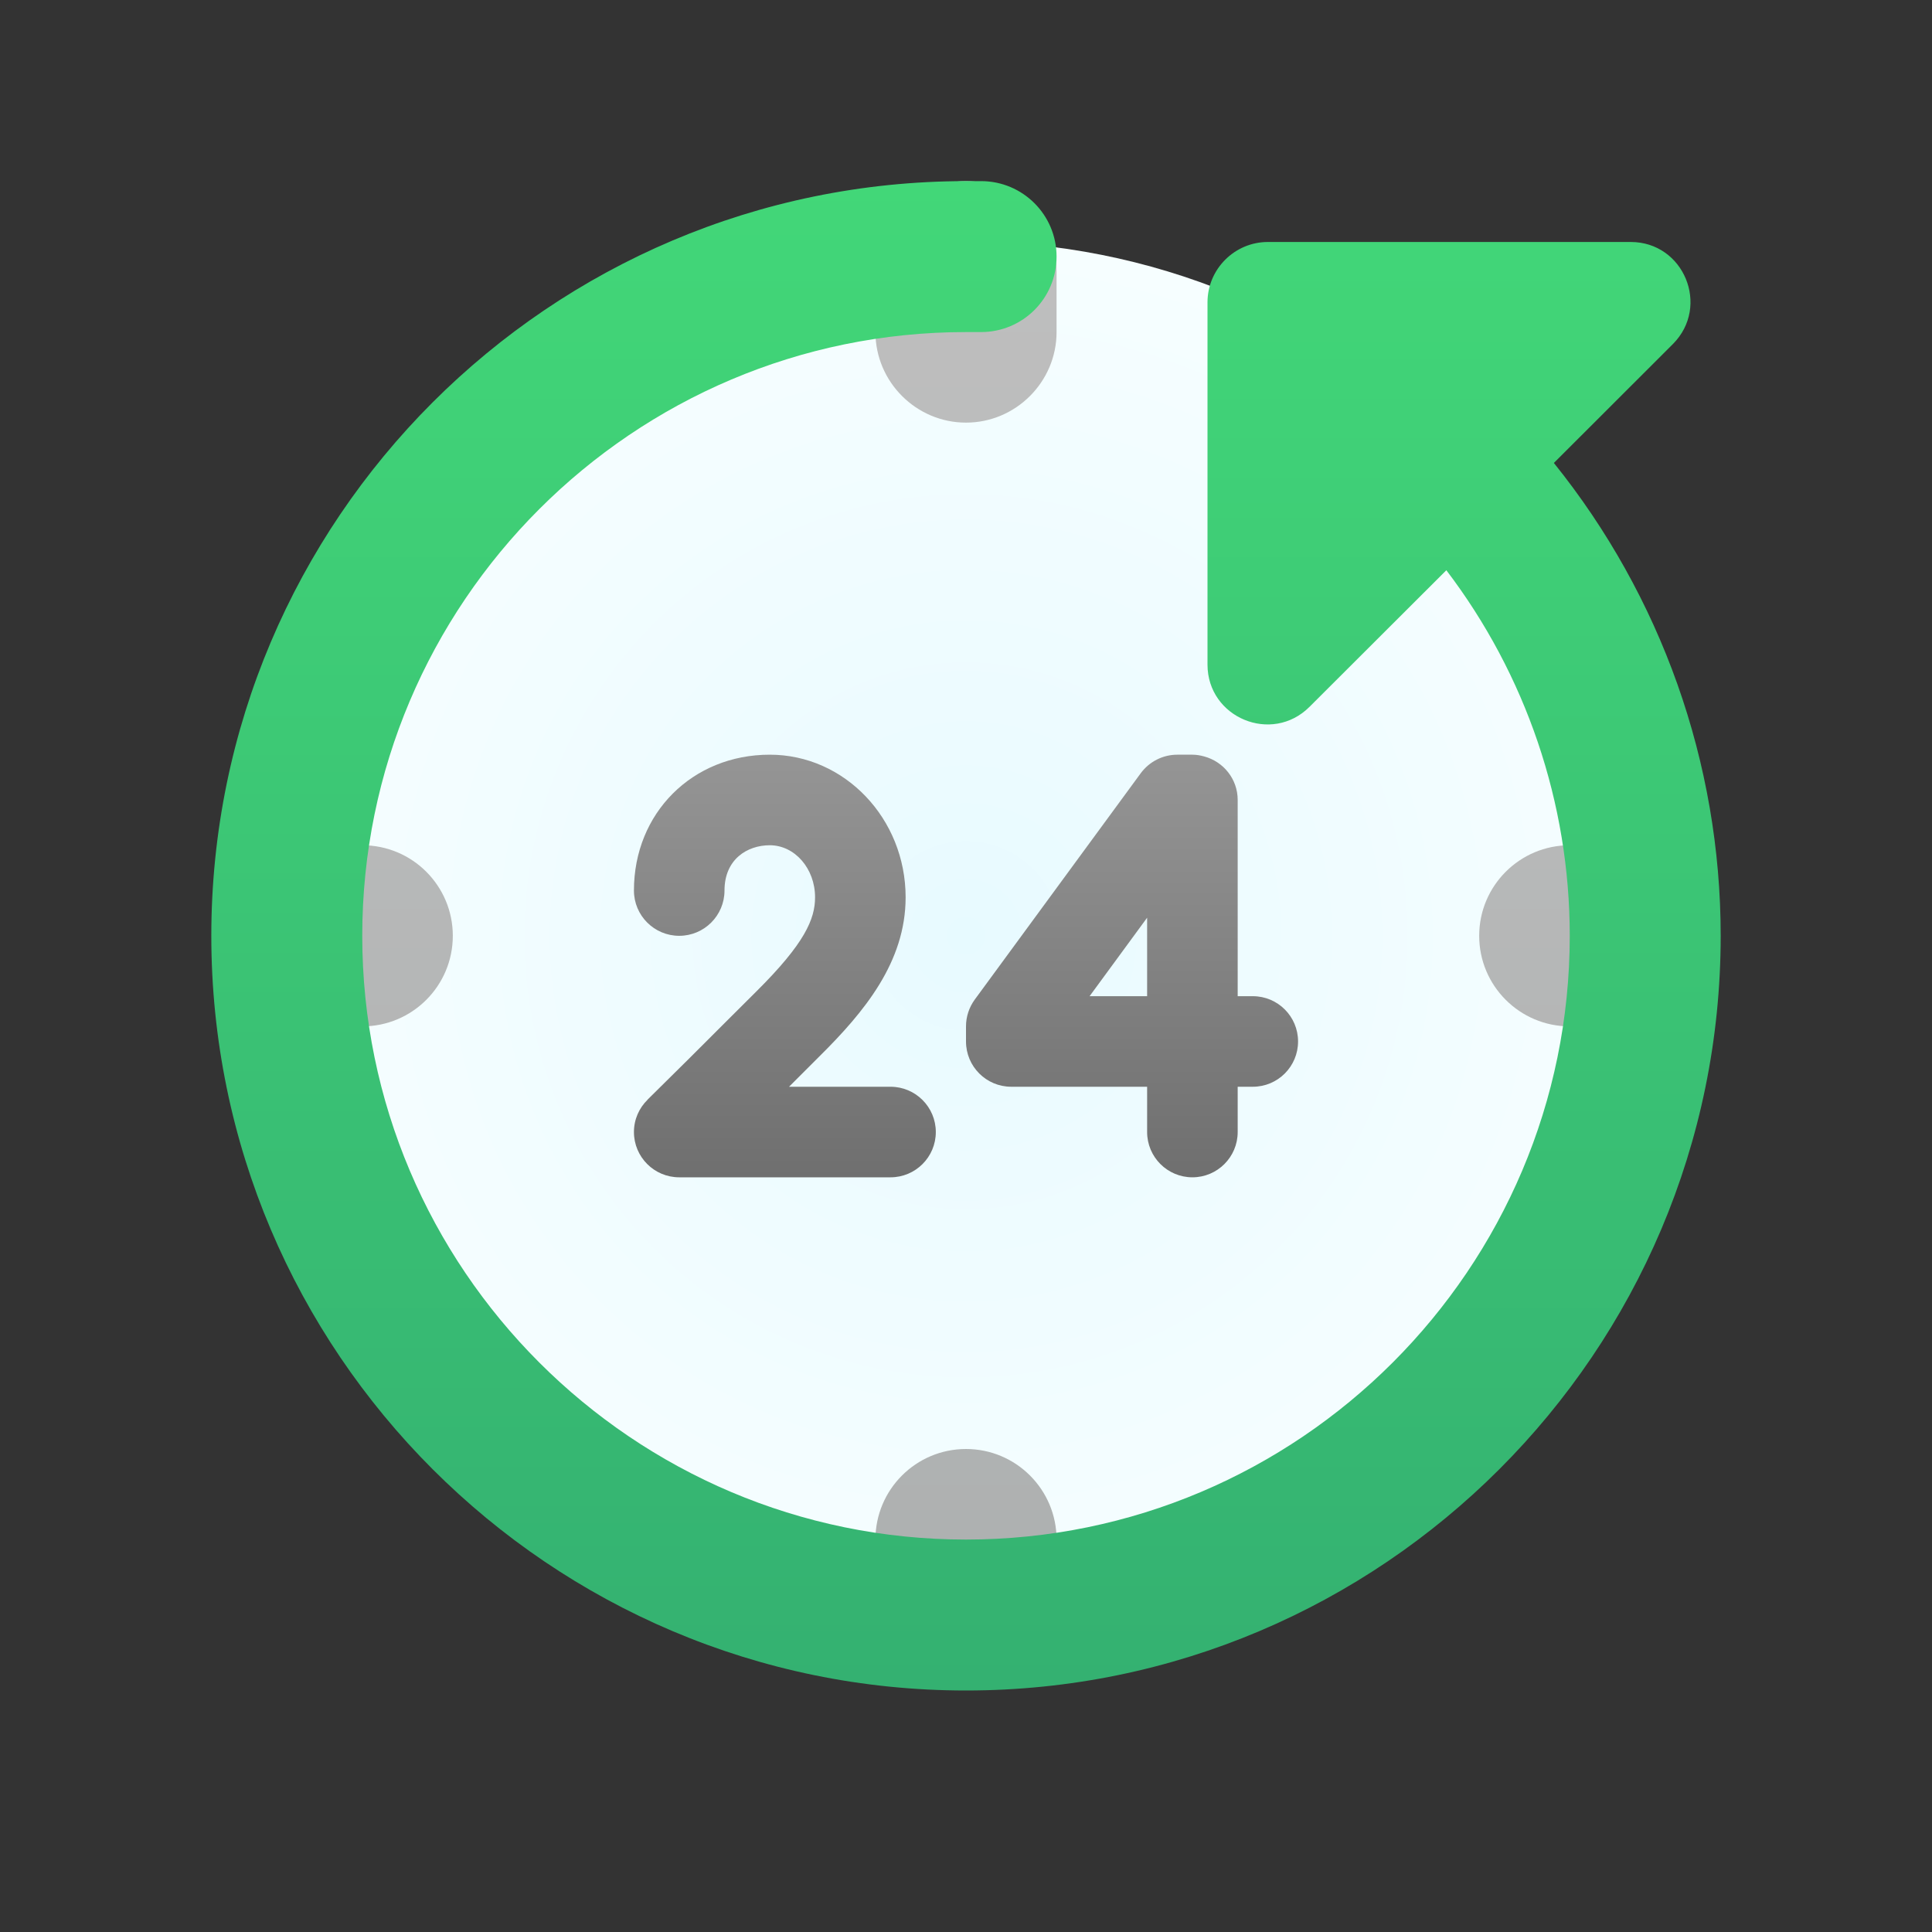 <svg width="32" height="32" viewBox="0 0 32 32" fill="none" xmlns="http://www.w3.org/2000/svg">
<rect x="0" y="0" width="32" height="32" fill="#333333" stroke="none"/>
<path d="M16 4C14.49 4 12.994 4.297 11.599 4.875C10.204 5.453 8.936 6.3 7.868 7.368C6.8 8.436 5.953 9.704 5.375 11.099C4.797 12.494 4.5 13.99 4.5 15.5C4.5 17.01 4.797 18.506 5.375 19.901C5.953 21.296 6.8 22.564 7.868 23.632C8.936 24.7 10.204 25.547 11.599 26.125C12.994 26.703 14.49 27 16 27C17.51 27 19.006 26.703 20.401 26.125C21.796 25.547 23.064 24.7 24.132 23.632C25.2 22.564 26.047 21.296 26.625 19.901C27.203 18.506 27.5 17.01 27.5 15.5C27.5 13.99 27.203 12.494 26.625 11.099C26.047 9.704 25.2 8.436 24.132 7.368C23.064 6.3 21.796 5.453 20.401 4.875C19.006 4.297 17.51 4 16 4Z" fill="url(#paint0_radial)"/>
<path d="M27.5 15.5C27.5 16.328 26.828 17 26 17C25.172 17 24.5 16.328 24.5 15.5C24.5 14.671 25.172 14 26 14C26.828 14 27.5 14.671 27.5 15.5ZM6 14C5.171 14 4.5 14.671 4.5 15.5C4.5 16.328 5.171 17 6 17C6.829 17 7.5 16.328 7.5 15.5C7.5 14.671 6.829 14 6 14ZM17.5 25.5C17.5 24.672 16.828 24 16 24C15.171 24 14.5 24.672 14.5 25.5C14.5 26.328 15.171 27 16 27C16.828 27 17.5 26.328 17.5 25.5ZM16 7C16.825 7 17.5 6.325 17.5 5.5V4.5C17.5 3.675 16.825 3 16 3C15.175 3 14.5 3.675 14.5 4.5V5.5C14.5 6.325 15.175 7 16 7Z" fill="url(#paint1_linear)"/>
<path d="M25.737 7.668L27.71 5.697C28.33 5.072 27.89 4.008 27.01 4.008H21C20.45 4.008 20 4.457 20 5.008V11.008C20 11.887 21.065 12.332 21.69 11.707L23.956 9.445C25.27 11.172 26 13.293 26 15.5C26 21.014 21.514 25.5 16 25.5C10.486 25.5 6 21.014 6 15.5C6 9.986 10.486 5.5 16 5.5H16.25C16.941 5.5 17.5 4.941 17.5 4.25C17.5 3.559 16.941 3 16.25 3H16C9.107 3 3.5 8.607 3.5 15.5C3.5 22.392 9.107 28 16 28C22.892 28 28.5 22.392 28.5 15.5C28.5 12.627 27.51 9.872 25.737 7.668Z" fill="url(#paint2_linear)"/>
<path d="M14.75 18H13.069L13.578 17.491C14.316 16.759 15 15.934 15 14.862C15 13.559 13.991 12.5 12.75 12.5C11.467 12.5 10.5 13.467 10.5 14.75C10.5 15.164 10.836 15.5 11.25 15.5C11.664 15.5 12 15.164 12 14.75C12 14.232 12.377 14 12.75 14C13.164 14 13.5 14.386 13.5 14.862C13.5 15.219 13.334 15.622 12.522 16.427L11.957 16.99C11.639 17.309 11.277 17.671 10.724 18.215L10.725 18.216C10.586 18.352 10.5 18.541 10.5 18.75C10.5 19.164 10.836 19.5 11.25 19.5H14.75C15.164 19.5 15.5 19.164 15.5 18.75C15.5 18.336 15.164 18 14.75 18Z" fill="url(#paint3_linear)"/>
<path d="M20.75 16.5H20.5V13.25C20.5 12.903 20.264 12.615 19.945 12.529C19.883 12.512 19.818 12.5 19.75 12.5H19.5C19.261 12.5 19.037 12.614 18.895 12.806L16.145 16.556C16.051 16.685 16 16.84 16 17V17.25C16 17.664 16.335 18 16.75 18H19V18.75C19 19.164 19.336 19.5 19.75 19.5C20.164 19.5 20.5 19.164 20.5 18.75V18H20.75C21.165 18 21.5 17.664 21.5 17.25C21.5 16.836 21.165 16.5 20.75 16.5ZM18.047 16.5L19 15.2V16.5H18.047Z" fill="url(#paint4_linear)"/>
<defs>
<radialGradient id="paint0_radial" cx="0" cy="0" r="1" gradientUnits="userSpaceOnUse" gradientTransform="translate(16 15.5) scale(11.5)">
<stop stop-color="#E7FAFF"/>
<stop offset="0.273" stop-color="#ECFBFF"/>
<stop offset="1" stop-color="#F6FEFF"/>
</radialGradient>
<linearGradient id="paint1_linear" x1="16" y1="27" x2="16" y2="3" gradientUnits="userSpaceOnUse">
<stop stop-color="#ADB0B0"/>
<stop offset="0.996" stop-color="#BFBFBF"/>
</linearGradient>
<linearGradient id="paint2_linear" x1="16" y1="3" x2="16" y2="28" gradientUnits="userSpaceOnUse">
<stop stop-color="#42D778"/>
<stop offset="0.996" stop-color="#34B171"/>
</linearGradient>
<linearGradient id="paint3_linear" x1="13" y1="12.5" x2="13" y2="19.5" gradientUnits="userSpaceOnUse">
<stop stop-color="#959595"/>
<stop offset="1" stop-color="#6F6F6F"/>
</linearGradient>
<linearGradient id="paint4_linear" x1="18.75" y1="12.5" x2="18.75" y2="19.5" gradientUnits="userSpaceOnUse">
<stop stop-color="#959595"/>
<stop offset="1" stop-color="#6F6F6F"/>
</linearGradient>
</defs>
</svg>
